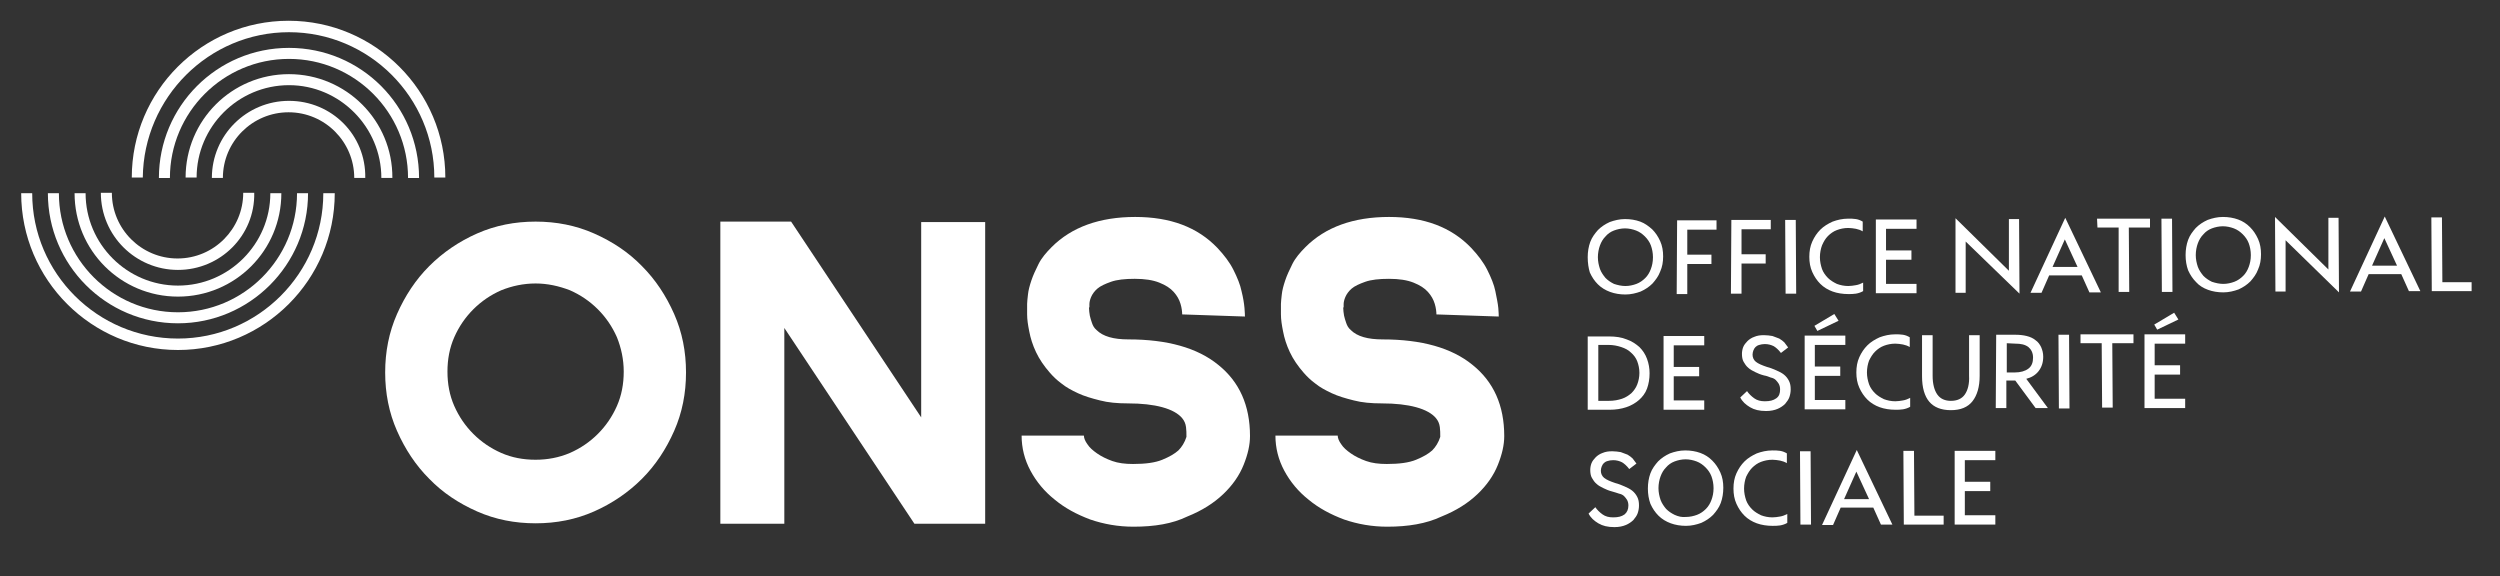 <?xml version="1.0" encoding="utf-8"?>
<!-- Generator: Adobe Illustrator 24.3.0, SVG Export Plug-In . SVG Version: 6.00 Build 0)  -->
<svg version="1.1" id="Layer_2" xmlns="http://www.w3.org/2000/svg" xmlns:xlink="http://www.w3.org/1999/xlink" x="0px" y="0px"
	 viewBox="0 0 590 136" style="enable-background:new 0 0 590 136;" xml:space="preserve">
<rect x="0" y="0" width="590" height="136" fill="#333333" stroke="none"/>
<style type="text/css">
	.st0{fill:#FFFFFF;}
</style>
<g>
	<g>
		<path class="st0" d="M68.2,23.8c-10,0-18.2,8.1-18.2,18.2h2.6c0-8.6,7-15.5,15.5-15.5c8.6,0,15.5,7,15.5,15.5h2.6
			C86.4,31.9,78.3,23.8,68.2,23.8z"/>
		<path class="st0" d="M68.2,7.6c18.9,0,34.3,15.4,34.3,34.3h2.6c0-20.4-16.6-37-37-37c-20.4,0-37,16.6-37,37h2.6
			C33.9,23,49.3,7.6,68.2,7.6z"/>
		<path class="st0" d="M68.2,17.5c-13.5,0-24.4,10.9-24.4,24.4h2.6c0-12,9.8-21.8,21.8-21.8S90,30,90,42h2.6
			C92.7,28.5,81.7,17.5,68.2,17.5z"/>
		<path class="st0" d="M68.2,11.3c-17,0-30.7,13.8-30.7,30.7h2.6c0-15.5,12.6-28.1,28.1-28.1c15.5,0,28.1,12.6,28.1,28.1h2.6
			C98.9,25,85.2,11.3,68.2,11.3z"/>
	</g>
	<g>
		<path class="st0" d="M42,63.7c-10,0-18.2-8.1-18.2-18.2h2.6c0,8.6,7,15.5,15.5,15.5c8.6,0,15.5-7,15.5-15.5h2.6
			C60.2,55.6,52,63.7,42,63.7z"/>
		<path class="st0" d="M42,79.9c18.9,0,34.3-15.4,34.3-34.3H79c0,20.4-16.6,37-37,37c-20.4,0-37-16.6-37-37h2.6
			C7.6,64.5,23,79.9,42,79.9z"/>
		<path class="st0" d="M42,70c-13.5,0-24.4-10.9-24.4-24.4h2.6c0,12,9.8,21.8,21.8,21.8s21.8-9.8,21.8-21.8h2.6
			C66.4,59.1,55.5,70,42,70z"/>
		<path class="st0" d="M42,76.3c-17,0-30.7-13.8-30.7-30.7h2.6c0,15.5,12.6,28.1,28.1,28.1c15.5,0,28.1-12.6,28.1-28.1h2.6
			C72.7,62.5,58.9,76.3,42,76.3z"/>
	</g>
</g>
<g>
	<path class="st0" d="M126.4,123.5c-4.9,0-9.5-0.9-13.8-2.8c-4.3-1.9-8.1-4.4-11.3-7.7c-3.2-3.2-5.7-7-7.6-11.3
		c-1.9-4.3-2.8-8.9-2.8-13.8c0-4.9,0.9-9.5,2.8-13.8c1.9-4.3,4.4-8.1,7.6-11.3c3.2-3.2,7-5.8,11.3-7.7c4.3-1.9,8.9-2.8,13.8-2.8
		c4.9,0,9.5,0.9,13.8,2.8c4.3,1.9,8.1,4.4,11.3,7.7c3.2,3.2,5.7,7,7.6,11.3c1.9,4.3,2.8,8.9,2.8,13.8c0,4.9-0.9,9.5-2.8,13.8
		c-1.9,4.3-4.4,8.1-7.6,11.3c-3.2,3.2-7,5.8-11.3,7.7C135.9,122.6,131.3,123.5,126.4,123.5z M126.4,66.9c-2.9,0-5.6,0.6-8.1,1.6
		c-2.5,1.1-4.7,2.6-6.6,4.5c-1.9,1.9-3.4,4.1-4.5,6.6c-1.1,2.5-1.6,5.2-1.6,8.1c0,2.9,0.5,5.6,1.6,8.1c1.1,2.5,2.6,4.7,4.5,6.6
		c1.9,1.9,4.1,3.4,6.6,4.5c2.5,1.1,5.2,1.6,8.1,1.6c2.8,0,5.5-0.5,8.1-1.6c2.5-1.1,4.7-2.6,6.6-4.5c1.9-1.9,3.4-4.1,4.5-6.6
		c1.1-2.5,1.6-5.2,1.6-8.1c0-2.9-0.6-5.6-1.6-8.1c-1.1-2.5-2.6-4.7-4.5-6.6c-1.9-1.9-4.1-3.4-6.6-4.5
		C131.9,67.5,129.2,66.9,126.4,66.9z"/>
	<path class="st0" d="M217.4,52.4h15.1v71.2h-16.7l-30.7-46.2v46.2H170V52.3h16.7l30.7,46.2V52.4z"/>
	<path class="st0" d="M267.5,124.3c-3.6,0-7-0.6-10.2-1.7c-3.2-1.2-6-2.7-8.4-4.7c-2.4-1.9-4.3-4.2-5.7-6.8
		c-1.4-2.6-2.1-5.4-2.1-8.3h14.7c0,0.6,0.3,1.3,0.8,2c0.5,0.8,1.3,1.5,2.3,2.2c1,0.7,2.2,1.3,3.6,1.8c1.4,0.5,3,0.7,4.9,0.7
		c2.9,0,5.2-0.3,6.9-1c1.7-0.7,2.9-1.4,3.8-2.2c0.8-0.8,1.5-1.9,1.9-3.2c0-0.8,0-1.6-0.1-2.3c-0.1-0.8-0.4-1.5-0.9-2.1
		c-0.9-1.1-2.5-2-4.7-2.6c-2.2-0.6-4.9-0.9-8.1-0.9c-2.5,0-4.7-0.2-6.6-0.7c-2-0.5-3.7-1-5.2-1.7c-1.5-0.7-2.8-1.4-3.9-2.3
		c-1.1-0.8-2-1.7-2.7-2.5c-1.4-1.6-2.5-3.2-3.3-4.9c-0.8-1.7-1.3-3.3-1.6-4.9c-0.3-1.5-0.5-2.8-0.5-4c0-1.1,0-2,0-2.5
		c0-0.5,0.1-1.2,0.2-2.2c0.1-1,0.4-2.1,0.8-3.3c0.4-1.2,1-2.5,1.7-3.9c0.7-1.4,1.8-2.7,3.1-4c4.7-4.7,11.3-7.1,19.7-7.1
		c8.3,0,14.7,2.4,19.4,7.3c1.6,1.7,2.9,3.4,3.8,5.2c0.9,1.8,1.6,3.5,1.9,5c0.4,1.6,0.6,2.9,0.7,4c0.1,1.1,0.1,1.8,0.1,2L279,74.2
		v0.2c0-0.8-0.1-1.7-0.4-2.7c-0.3-1-0.8-1.9-1.6-2.8c-0.8-0.9-1.9-1.6-3.4-2.2c-1.5-0.6-3.4-0.9-5.8-0.9c-2.3,0-4.2,0.2-5.6,0.7
		c-1.4,0.5-2.5,1-3.2,1.6c-0.7,0.6-1.2,1.3-1.5,2c-0.3,0.7-0.4,1.3-0.4,1.7v0.7l-0.1,0.1c0,0.6,0.1,1.3,0.2,1.9
		c0.1,0.5,0.3,1.1,0.5,1.7c0.2,0.6,0.5,1.2,1.1,1.7c1.5,1.5,4,2.2,7.5,2.2c9.2,0,16.3,2,21.2,6c5,4,7.5,9.6,7.5,16.8
		c0,2.1-0.5,4.3-1.5,6.8c-1,2.5-2.6,4.8-4.8,6.9c-2.2,2.1-5,3.9-8.5,5.3C276.7,123.6,272.5,124.3,267.5,124.3z"/>
	<path class="st0" d="M327.4,124.3c-3.6,0-7-0.6-10.2-1.7c-3.2-1.2-6-2.7-8.4-4.7c-2.4-1.9-4.3-4.2-5.7-6.8
		c-1.4-2.6-2.1-5.4-2.1-8.3h14.7c0,0.6,0.3,1.3,0.8,2c0.5,0.8,1.3,1.5,2.3,2.2c1,0.7,2.2,1.3,3.6,1.8c1.4,0.5,3,0.7,4.9,0.7
		c2.9,0,5.2-0.3,6.9-1c1.7-0.7,2.9-1.4,3.8-2.2c0.8-0.8,1.5-1.9,1.9-3.2c0-0.8,0-1.6-0.1-2.3c-0.1-0.8-0.4-1.5-0.9-2.1
		c-0.9-1.1-2.5-2-4.7-2.6c-2.2-0.6-4.9-0.9-8.1-0.9c-2.5,0-4.7-0.2-6.6-0.7c-2-0.5-3.7-1-5.2-1.7c-1.5-0.7-2.8-1.4-3.9-2.3
		c-1.1-0.8-2-1.7-2.7-2.5c-1.4-1.6-2.5-3.2-3.3-4.9c-0.8-1.7-1.3-3.3-1.6-4.9c-0.3-1.5-0.5-2.8-0.5-4c0-1.1,0-2,0-2.5
		c0-0.5,0.1-1.2,0.2-2.2c0.1-1,0.4-2.1,0.8-3.3c0.4-1.2,1-2.5,1.7-3.9c0.7-1.4,1.8-2.7,3.1-4c4.7-4.7,11.3-7.1,19.7-7.1
		c8.3,0,14.7,2.4,19.4,7.3c1.6,1.7,2.9,3.4,3.8,5.2c0.9,1.8,1.6,3.5,1.9,5s0.6,2.9,0.7,4c0.1,1.1,0.1,1.8,0.1,2l-14.7-0.5v0.2
		c0-0.8-0.1-1.7-0.4-2.7c-0.3-1-0.8-1.9-1.6-2.8c-0.8-0.9-1.9-1.6-3.4-2.2c-1.5-0.6-3.4-0.9-5.8-0.9c-2.3,0-4.2,0.2-5.6,0.7
		c-1.4,0.5-2.5,1-3.2,1.6c-0.7,0.6-1.2,1.3-1.5,2c-0.3,0.7-0.4,1.3-0.4,1.7v0.7l-0.1,0.1c0,0.6,0.1,1.3,0.2,1.9
		c0.1,0.5,0.3,1.1,0.5,1.7c0.2,0.6,0.5,1.2,1.1,1.7c1.5,1.5,4,2.2,7.5,2.2c9.2,0,16.3,2,21.2,6c5,4,7.5,9.6,7.5,16.8
		c0,2.1-0.5,4.3-1.5,6.8c-1,2.5-2.6,4.8-4.8,6.9c-2.2,2.1-5,3.9-8.5,5.3C336.6,123.6,332.3,124.3,327.4,124.3z"/>
</g>
<g>
	<g>
		<path class="st0" d="M374.7,60.7c0-1.3,0.2-2.5,0.6-3.6c0.4-1.1,1.1-2,1.8-2.8c0.8-0.8,1.7-1.4,2.8-1.9c1.1-0.4,2.3-0.7,3.6-0.7
			c1.3,0,2.5,0.2,3.6,0.6c1.1,0.4,2,1.1,2.8,1.8c0.8,0.8,1.4,1.7,1.9,2.8c0.5,1.1,0.7,2.3,0.7,3.6c0,1.3-0.2,2.5-0.7,3.6
			c-0.4,1.1-1.1,2-1.8,2.8c-0.8,0.8-1.7,1.4-2.8,1.9c-1.1,0.4-2.3,0.7-3.6,0.7c-1.3,0-2.5-0.2-3.6-0.6c-1.1-0.4-2.1-1-2.9-1.8
			c-0.8-0.8-1.4-1.7-1.9-2.8C374.9,63.3,374.7,62.1,374.7,60.7z M383.6,67.5c0.9,0,1.8-0.2,2.6-0.5c0.8-0.3,1.5-0.8,2.1-1.4
			c0.6-0.6,1-1.3,1.3-2.1c0.3-0.8,0.5-1.7,0.5-2.8c0-1-0.2-2-0.5-2.8c-0.3-0.8-0.8-1.5-1.4-2.1c-0.6-0.6-1.3-1.1-2.1-1.4
			c-0.8-0.3-1.7-0.5-2.6-0.5c-0.9,0-1.8,0.2-2.6,0.5c-0.8,0.3-1.5,0.8-2,1.4c-0.6,0.6-1,1.3-1.3,2.1c-0.3,0.8-0.5,1.8-0.5,2.8
			c0,1,0.2,1.9,0.5,2.8c0.3,0.8,0.8,1.5,1.3,2.1c0.6,0.6,1.2,1,2,1.4C381.8,67.3,382.7,67.5,383.6,67.5z"/>
		<path class="st0" d="M395.8,52l9.3,0l0,2.2l-6.9,0l0,5.9l5.7,0l0,2.2l-5.7,0l0,7.1l-2.5,0L395.8,52z"/>
		<path class="st0" d="M408.6,51.9l9.3,0l0,2.2l-6.9,0l0,5.9l5.7,0l0,2.2l-5.7,0l0,7.1l-2.5,0L408.6,51.9z"/>
		<path class="st0" d="M421.3,51.9l2.5,0l0.1,17.4l-2.5,0L421.3,51.9z"/>
		<path class="st0" d="M439.7,68.7c-0.5,0.3-1.1,0.5-1.7,0.6c-0.6,0.1-1.2,0.1-1.8,0.1c-1.3,0-2.6-0.2-3.7-0.6
			c-1.1-0.4-2.1-1-2.9-1.8c-0.8-0.8-1.4-1.7-1.9-2.8c-0.5-1.1-0.7-2.3-0.7-3.6c0-1.3,0.2-2.5,0.7-3.6c0.5-1.1,1.1-2,1.9-2.8
			c0.8-0.8,1.8-1.4,2.9-1.9c1.1-0.4,2.3-0.7,3.7-0.7c0.6,0,1.2,0,1.8,0.1c0.6,0.1,1.1,0.3,1.6,0.6l0,2.3c-0.5-0.3-1.1-0.5-1.6-0.6
			c-0.6-0.1-1.2-0.2-1.8-0.2c-1,0-1.9,0.2-2.7,0.5c-0.8,0.3-1.5,0.8-2.1,1.4c-0.6,0.6-1,1.3-1.4,2.2c-0.3,0.8-0.5,1.8-0.5,2.8
			c0,1,0.2,1.9,0.5,2.8c0.3,0.8,0.8,1.5,1.4,2.1c0.6,0.6,1.3,1,2.1,1.4c0.8,0.3,1.7,0.5,2.7,0.5c0.6,0,1.2-0.1,1.8-0.2
			c0.6-0.1,1.1-0.3,1.7-0.6L439.7,68.7z"/>
		<path class="st0" d="M442.7,51.8l9.6,0l0,2.2l-7.2,0l0,5.1l6,0l0,2.2l-6,0l0,5.7l7.2,0l0,2.2l-9.6,0L442.7,51.8z"/>
		<path class="st0" d="M461.5,51.5l12.6,12.4l0-12.2l2.4,0l0.1,17.6L463.9,57l0,12.1l-2.4,0L461.5,51.5z"/>
		<path class="st0" d="M487.4,51.4l8.4,17.6l-2.7,0l-1.8-4l-7.7,0l-1.8,4.1l-2.6,0L487.4,51.4z M484.4,63l5.9,0l-3-6.5L484.4,63z"/>
		<path class="st0" d="M494.9,51.6l12.5,0l0,2.1l-5,0l0.1,15.2l-2.5,0L500,53.7l-5,0L494.9,51.6z"/>
		<path class="st0" d="M510.1,51.6l2.5,0l0.1,17.3l-2.5,0L510.1,51.6z"/>
		<path class="st0" d="M515.8,60.2c0-1.3,0.2-2.5,0.6-3.6c0.4-1.1,1.1-2,1.8-2.8c0.8-0.8,1.7-1.4,2.8-1.9c1.1-0.4,2.3-0.7,3.6-0.7
			c1.3,0,2.5,0.2,3.6,0.6c1.1,0.4,2,1,2.8,1.8c0.8,0.8,1.4,1.7,1.9,2.8c0.5,1.1,0.7,2.3,0.7,3.6c0,1.3-0.2,2.5-0.7,3.6
			c-0.4,1.1-1.1,2-1.8,2.8c-0.8,0.8-1.7,1.4-2.8,1.9c-1.1,0.4-2.3,0.7-3.6,0.7c-1.3,0-2.5-0.2-3.6-0.6c-1.1-0.4-2.1-1-2.8-1.8
			c-0.8-0.8-1.4-1.7-1.9-2.8C516,62.7,515.8,61.5,515.8,60.2z M524.7,67c0.9,0,1.8-0.2,2.6-0.5c0.8-0.3,1.5-0.8,2.1-1.4
			c0.6-0.6,1-1.3,1.3-2.1c0.3-0.8,0.5-1.7,0.5-2.8c0-1-0.2-2-0.5-2.8c-0.3-0.8-0.8-1.5-1.4-2.1c-0.6-0.6-1.3-1.1-2.1-1.4
			c-0.8-0.3-1.7-0.5-2.6-0.5c-0.9,0-1.8,0.2-2.6,0.5c-0.8,0.3-1.5,0.8-2,1.4c-0.6,0.6-1,1.3-1.3,2.1c-0.3,0.8-0.5,1.8-0.5,2.8
			c0,1,0.2,1.9,0.5,2.8c0.3,0.8,0.8,1.5,1.3,2.1c0.6,0.6,1.2,1,2,1.4C522.9,66.8,523.8,67,524.7,67z"/>
		<path class="st0" d="M536.9,51.2l12.6,12.4l0-12.2l2.4,0l0.1,17.6l-12.6-12.3l0,12.1l-2.4,0L536.9,51.2z"/>
		<path class="st0" d="M562.8,51.1l8.4,17.6l-2.7,0l-1.8-4l-7.7,0l-1.8,4.1l-2.6,0L562.8,51.1z M559.8,62.7l5.9,0l-3-6.5L559.8,62.7
			z"/>
		<path class="st0" d="M573.8,51.3l2.5,0l0.1,15.3l6.9,0l0,2.1l-9.4,0L573.8,51.3z"/>
	</g>
	<g>
		<path class="st0" d="M374.7,79.4l5,0c1.6,0,3,0.2,4.2,0.7c1.2,0.4,2.2,1.1,3,1.8c0.8,0.8,1.4,1.7,1.8,2.8c0.4,1.1,0.6,2.2,0.6,3.4
			c0,1.3-0.2,2.5-0.6,3.6c-0.4,1.1-1.1,2-1.9,2.7c-0.8,0.7-1.8,1.3-3,1.7c-1.2,0.4-2.5,0.6-3.9,0.6l-5.2,0L374.7,79.4z M377.2,81.4
			l0,13.2l2.5,0c1.2,0,2.2-0.2,3.1-0.5c0.9-0.3,1.6-0.8,2.2-1.3c0.6-0.6,1.1-1.3,1.4-2.1c0.3-0.8,0.5-1.7,0.5-2.7
			c0-1-0.2-1.9-0.5-2.7c-0.3-0.8-0.8-1.5-1.5-2.1c-0.6-0.6-1.4-1-2.3-1.3c-0.9-0.3-1.9-0.5-3-0.5L377.2,81.4z"/>
		<path class="st0" d="M392.6,79.3l9.6,0l0,2.2l-7.2,0l0,5.1l6,0l0,2.2l-6,0l0,5.7l7.2,0l0,2.2l-9.6,0L392.6,79.3z"/>
		<path class="st0" d="M412.3,92.3c0.4,0.6,1,1.2,1.7,1.7c0.7,0.5,1.5,0.7,2.5,0.7c1.2,0,2-0.2,2.7-0.7s0.9-1.2,0.9-2.1
			c0-0.5-0.1-0.9-0.3-1.3c-0.2-0.3-0.4-0.6-0.7-0.9c-0.3-0.3-0.7-0.5-1.2-0.6c-0.5-0.2-1-0.4-1.6-0.5c-0.8-0.2-1.5-0.5-2.1-0.8
			c-0.6-0.3-1.2-0.6-1.6-1c-0.5-0.4-0.8-0.9-1.1-1.4c-0.3-0.5-0.4-1.2-0.4-1.9c0-0.5,0.1-1.1,0.3-1.6c0.2-0.5,0.6-1,1-1.4
			c0.4-0.4,1-0.8,1.6-1c0.7-0.3,1.4-0.4,2.3-0.4c0.7,0,1.4,0.1,2,0.2c0.6,0.2,1.1,0.4,1.6,0.6c0.5,0.3,0.9,0.6,1.2,0.9
			c0.3,0.4,0.6,0.8,0.9,1.2l-1.7,1.3c-0.6-0.8-1.2-1.3-1.7-1.6c-0.6-0.3-1.3-0.5-2.1-0.5c-0.5,0-1,0.1-1.3,0.2
			c-0.4,0.1-0.7,0.3-0.9,0.5c-0.2,0.2-0.4,0.5-0.5,0.8c-0.1,0.3-0.2,0.6-0.2,1c0,0.7,0.3,1.3,0.8,1.7c0.5,0.4,1.4,0.8,2.6,1.2
			c0.8,0.2,1.5,0.5,2.2,0.8c0.7,0.3,1.3,0.6,1.8,1c0.5,0.4,0.9,0.9,1.2,1.5c0.3,0.6,0.4,1.2,0.4,2c0,0.6-0.1,1.2-0.3,1.8
			c-0.2,0.6-0.6,1.1-1,1.6c-0.5,0.5-1.1,0.9-1.8,1.2c-0.7,0.3-1.6,0.5-2.7,0.5c-1.6,0-2.8-0.3-3.8-0.9c-1-0.6-1.8-1.3-2.3-2.3
			L412.3,92.3z"/>
		<path class="st0" d="M425.9,79.2l9.6,0l0,2.2l-7.2,0l0,5.1l6,0l0,2.2l-6,0l0,5.7l7.2,0l0,2.2l-9.6,0L425.9,79.2z M428.2,76.9
			l4.7-2.8l1,1.6l-5,2.4L428.2,76.9z"/>
		<path class="st0" d="M450.8,96c-0.5,0.3-1.1,0.5-1.7,0.6c-0.6,0.1-1.2,0.1-1.8,0.1c-1.3,0-2.6-0.2-3.7-0.6c-1.1-0.4-2.1-1-2.9-1.8
			c-0.8-0.8-1.4-1.7-1.9-2.8c-0.5-1.1-0.7-2.3-0.7-3.6c0-1.3,0.2-2.5,0.7-3.6c0.5-1.1,1.1-2,1.9-2.8c0.8-0.8,1.8-1.4,2.9-1.9
			c1.1-0.4,2.3-0.7,3.7-0.7c0.6,0,1.2,0,1.8,0.1c0.6,0.1,1.1,0.3,1.6,0.6l0,2.3c-0.5-0.3-1.1-0.5-1.6-0.6c-0.6-0.1-1.2-0.2-1.8-0.2
			c-1,0-1.9,0.2-2.7,0.5c-0.8,0.3-1.5,0.8-2.1,1.4c-0.6,0.6-1,1.3-1.4,2.1c-0.3,0.8-0.5,1.8-0.5,2.8c0,1,0.2,1.9,0.5,2.8
			c0.3,0.8,0.8,1.5,1.4,2.1c0.6,0.6,1.3,1,2.1,1.4c0.8,0.3,1.7,0.5,2.7,0.5c0.6,0,1.2-0.1,1.8-0.2c0.6-0.1,1.1-0.3,1.7-0.6L450.8,96
			z"/>
		<path class="st0" d="M453.6,79.1l2.5,0l0,9.6c0,1.9,0.4,3.4,1.1,4.4s1.8,1.5,3.2,1.5c1.5,0,2.6-0.5,3.3-1.5c0.7-1,1.1-2.5,1-4.4
			l0-9.6l2.5,0l0,9.6c0,2.6-0.6,4.6-1.7,6c-1.1,1.4-2.8,2.1-5.1,2.1c-2.3,0-4-0.7-5.1-2c-1.1-1.3-1.7-3.3-1.7-6L453.6,79.1z"/>
		<path class="st0" d="M471.1,79l4.5,0c1,0,1.9,0.1,2.7,0.3c0.8,0.2,1.5,0.5,2.1,1c0.6,0.4,1,1,1.3,1.6c0.3,0.7,0.5,1.4,0.5,2.3
			c0,1.4-0.4,2.5-1.1,3.4c-0.7,0.9-1.7,1.5-2.9,1.8l5.1,6.9l-2.9,0l-4.8-6.5l-0.4,0l-1.7,0l0,6.5l-2.5,0L471.1,79z M473.6,81l0,6.9
			l1.9,0c1.3,0,2.4-0.3,3.2-0.9c0.8-0.6,1.1-1.5,1.1-2.6c0-1.1-0.4-1.9-1.1-2.5c-0.8-0.6-1.8-0.8-3.1-0.8L473.6,81z"/>
		<path class="st0" d="M485.8,79l2.5,0l0.1,17.4l-2.5,0L485.8,79z"/>
		<path class="st0" d="M491,78.9l12.5,0l0,2.1l-5,0l0.1,15.2l-2.5,0L496,81l-5,0L491,78.9z"/>
		<path class="st0" d="M506.1,78.9l9.6,0l0,2.2l-7.2,0l0,5.1l6,0l0,2.2l-6,0l0,5.7l7.2,0l0,2.2l-9.6,0L506.1,78.9z M508.4,76.6
			l4.7-2.8l1,1.6l-5,2.4L508.4,76.6z"/>
	</g>
	<g>
		<path class="st0" d="M376.5,119.7c0.4,0.6,1,1.2,1.7,1.7c0.7,0.5,1.5,0.7,2.5,0.7c1.2,0,2-0.2,2.7-0.7c0.6-0.5,0.9-1.2,0.9-2.1
			c0-0.5-0.1-0.9-0.3-1.3c-0.2-0.3-0.4-0.6-0.7-0.9s-0.7-0.5-1.2-0.6c-0.5-0.2-1-0.3-1.6-0.5c-0.8-0.2-1.5-0.5-2.1-0.8
			s-1.2-0.6-1.6-1c-0.5-0.4-0.8-0.9-1.1-1.4c-0.3-0.5-0.4-1.2-0.4-1.9c0-0.5,0.1-1.1,0.3-1.6c0.2-0.5,0.6-1,1-1.4
			c0.4-0.4,1-0.8,1.6-1c0.7-0.3,1.4-0.4,2.3-0.4c0.7,0,1.4,0.1,2,0.2c0.6,0.2,1.1,0.4,1.6,0.6c0.5,0.3,0.9,0.6,1.2,0.9
			c0.3,0.4,0.6,0.8,0.9,1.2l-1.7,1.3c-0.6-0.8-1.2-1.3-1.7-1.6c-0.6-0.3-1.3-0.5-2.1-0.5c-0.5,0-1,0.1-1.3,0.2
			c-0.4,0.1-0.7,0.3-0.9,0.5c-0.2,0.2-0.4,0.5-0.5,0.8c-0.1,0.3-0.2,0.6-0.2,1c0,0.7,0.3,1.3,0.8,1.7c0.5,0.4,1.4,0.8,2.6,1.2
			c0.8,0.2,1.5,0.5,2.2,0.8c0.7,0.3,1.3,0.6,1.8,1c0.5,0.4,0.9,0.9,1.2,1.5s0.4,1.2,0.4,2c0,0.6-0.1,1.2-0.3,1.8
			c-0.2,0.6-0.6,1.1-1,1.6c-0.5,0.5-1.1,0.9-1.8,1.2s-1.6,0.5-2.7,0.5c-1.6,0-2.8-0.3-3.8-0.9c-1-0.6-1.8-1.3-2.3-2.3L376.5,119.7z"
			/>
		<path class="st0" d="M388.9,115.3c0-1.3,0.2-2.5,0.6-3.6c0.4-1.1,1.1-2,1.8-2.8c0.8-0.8,1.7-1.4,2.8-1.9c1.1-0.4,2.3-0.7,3.6-0.7
			c1.3,0,2.5,0.2,3.6,0.6c1.1,0.4,2,1,2.8,1.8c0.8,0.8,1.4,1.7,1.9,2.8c0.5,1.1,0.7,2.3,0.7,3.6c0,1.3-0.2,2.5-0.6,3.6
			c-0.4,1.1-1.1,2-1.8,2.8c-0.8,0.8-1.7,1.4-2.8,1.9c-1.1,0.4-2.3,0.7-3.6,0.7c-1.3,0-2.5-0.2-3.6-0.6c-1.1-0.4-2.1-1-2.9-1.8
			c-0.8-0.8-1.4-1.7-1.9-2.8C389.1,117.8,388.9,116.6,388.9,115.3z M397.9,122c0.9,0,1.8-0.2,2.6-0.5c0.8-0.3,1.5-0.8,2.1-1.4
			c0.6-0.6,1-1.3,1.3-2.1c0.3-0.8,0.5-1.7,0.5-2.8c0-1-0.2-2-0.5-2.8s-0.8-1.5-1.4-2.1c-0.6-0.6-1.3-1.1-2.1-1.4
			c-0.8-0.3-1.7-0.5-2.6-0.5c-0.9,0-1.8,0.2-2.6,0.5c-0.8,0.3-1.5,0.8-2,1.4c-0.6,0.6-1,1.3-1.3,2.1c-0.3,0.8-0.5,1.8-0.5,2.8
			c0,1,0.2,1.9,0.5,2.8c0.3,0.8,0.8,1.5,1.3,2.1c0.6,0.6,1.2,1,2,1.4C396.1,121.9,396.9,122.1,397.9,122z"/>
		<path class="st0" d="M421.8,123.4c-0.5,0.3-1.1,0.5-1.7,0.6c-0.6,0.1-1.2,0.1-1.8,0.1c-1.3,0-2.6-0.2-3.7-0.6
			c-1.1-0.4-2.1-1-2.9-1.8c-0.8-0.8-1.4-1.7-1.9-2.8c-0.5-1.1-0.7-2.3-0.7-3.6c0-1.3,0.2-2.5,0.7-3.6c0.5-1.1,1.1-2,1.9-2.8
			c0.8-0.8,1.8-1.4,2.9-1.9c1.1-0.4,2.3-0.7,3.7-0.7c0.6,0,1.2,0,1.8,0.1c0.6,0.1,1.1,0.3,1.6,0.6l0,2.3c-0.5-0.3-1.1-0.5-1.6-0.6
			c-0.6-0.1-1.2-0.2-1.8-0.2c-1,0-1.9,0.2-2.7,0.5c-0.8,0.3-1.5,0.8-2.1,1.4c-0.6,0.6-1,1.3-1.4,2.1c-0.3,0.8-0.5,1.8-0.5,2.8
			c0,1,0.2,1.9,0.5,2.8c0.3,0.8,0.8,1.5,1.4,2.1c0.6,0.6,1.3,1,2.1,1.4c0.8,0.3,1.7,0.5,2.7,0.5c0.6,0,1.2-0.1,1.8-0.2
			c0.6-0.1,1.1-0.3,1.7-0.6L421.8,123.4z"/>
		<path class="st0" d="M424.8,106.5l2.5,0l0.1,17.3l-2.5,0L424.8,106.5z"/>
		<path class="st0" d="M438.2,106.2l8.4,17.6l-2.7,0l-1.8-4l-7.7,0l-1.8,4.1l-2.6,0L438.2,106.2z M435.2,117.8l5.9,0l-3-6.5
			L435.2,117.8z"/>
		<path class="st0" d="M449.2,106.4l2.5,0l0.1,15.3l6.9,0l0,2.1l-9.4,0L449.2,106.4z"/>
		<path class="st0" d="M461.3,106.4l9.6,0l0,2.2l-7.2,0l0,5.1l6,0l0,2.2l-6,0l0,5.7l7.2,0l0,2.2l-9.6,0L461.3,106.4z"/>
	</g>
</g>
</svg>
